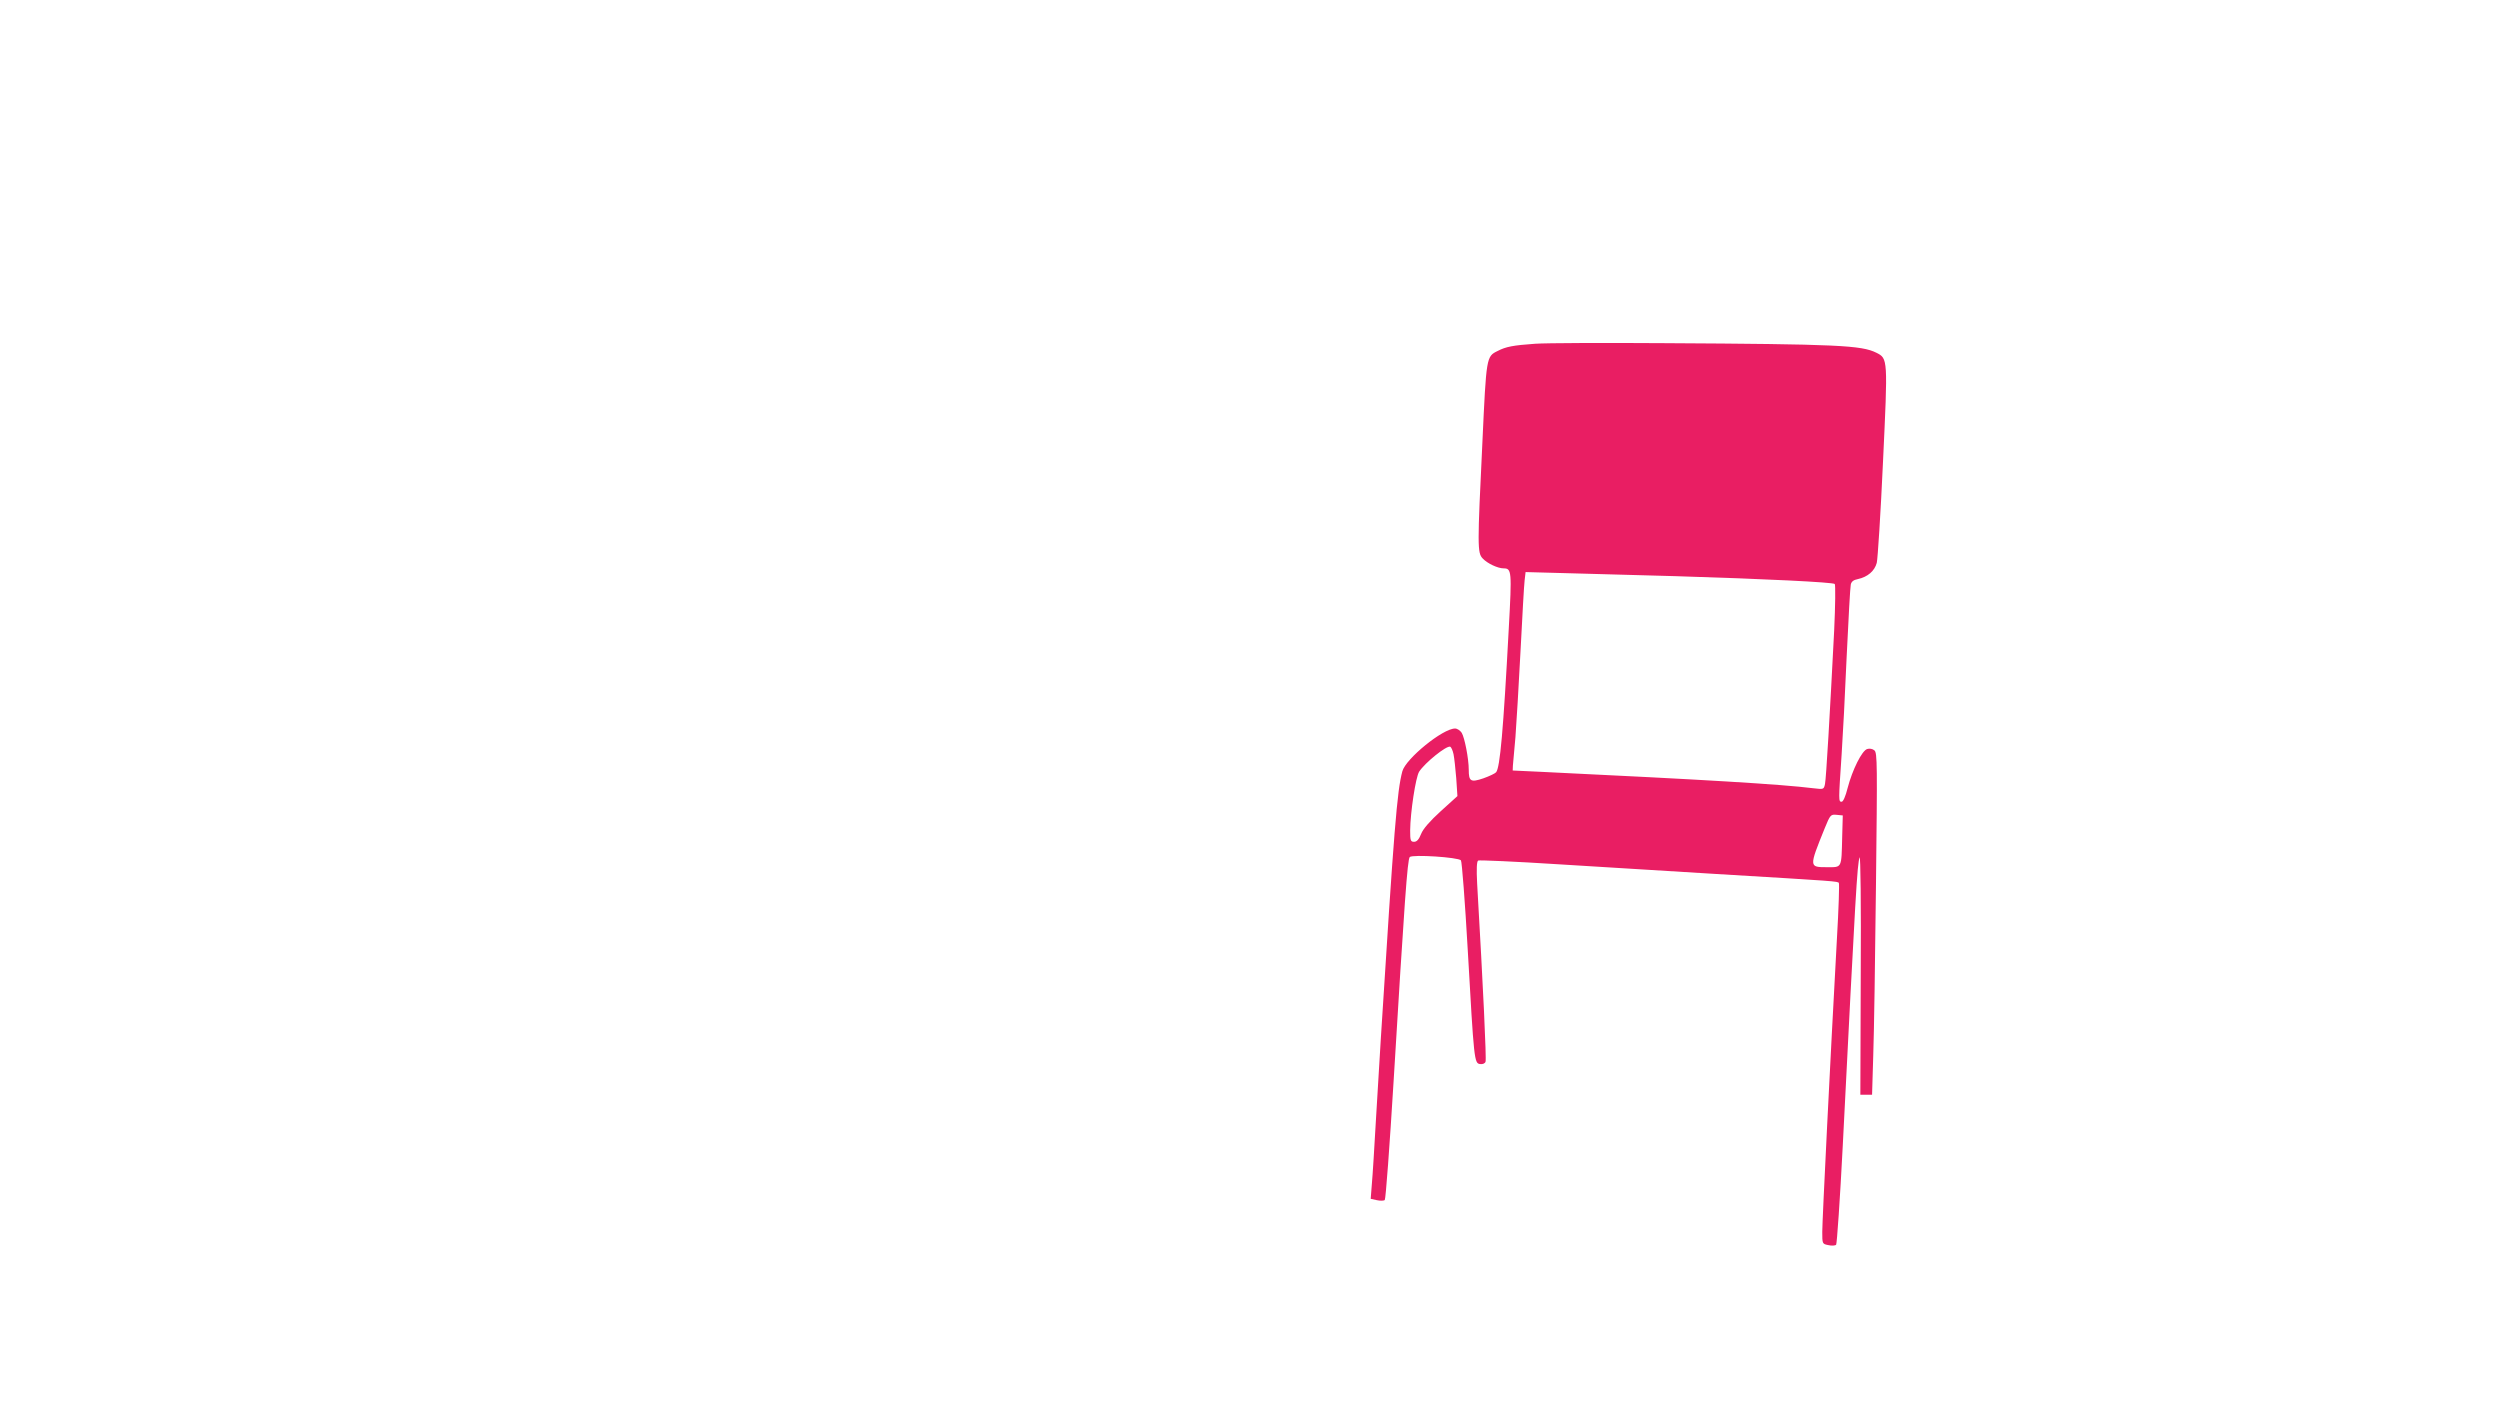 <?xml version="1.0" standalone="no"?>
<!DOCTYPE svg PUBLIC "-//W3C//DTD SVG 20010904//EN"
 "http://www.w3.org/TR/2001/REC-SVG-20010904/DTD/svg10.dtd">
<svg version="1.0" xmlns="http://www.w3.org/2000/svg"
 width="1280pt" height="720pt" viewBox="0 0 1280 720"
 preserveAspectRatio="xMidYMid meet">
<g transform="translate(0,720) scale(0.1,-0.1)"
fill="#e91e63" stroke="none">
<path d="M7860 5440 c-113 -8 -150 -15 -192 -37 -58 -28 -58 -30 -78 -465 -26
-536 -26 -568 1 -597 24 -26 78 -51 107 -51 42 0 43 -14 27 -306 -28 -526 -45
-715 -65 -738 -5 -6 -34 -20 -65 -31 -65 -22 -75 -16 -75 44 0 56 -21 164 -36
189 -8 12 -23 22 -34 22 -63 0 -252 -154 -270 -219 -27 -101 -42 -286 -110
-1366 -5 -88 -17 -275 -25 -415 -8 -140 -17 -289 -21 -331 l-6 -77 32 -7 c18
-4 36 -3 40 1 5 5 25 277 45 604 56 924 71 1140 83 1152 14 14 248 -1 262 -17
5 -6 21 -214 35 -461 32 -565 33 -578 63 -582 13 -2 25 3 28 12 5 13 -12 377
-43 912 -4 76 -2 113 5 118 6 3 190 -5 409 -19 219 -13 585 -36 813 -50 617
-37 620 -37 625 -46 3 -4 -1 -133 -10 -286 -34 -618 -75 -1442 -75 -1500 0
-61 0 -62 31 -68 17 -4 35 -3 40 2 4 4 20 233 34 508 66 1305 74 1438 86 1475
5 14 8 -244 6 -595 l-2 -620 30 0 30 0 6 200 c4 110 10 504 14 875 7 614 7
676 -8 688 -9 8 -25 11 -37 7 -27 -8 -76 -107 -100 -199 -11 -44 -23 -71 -31
-71 -16 0 -16 4 0 240 6 88 18 315 26 505 9 190 18 355 21 367 3 15 14 24 36
28 51 11 86 42 97 83 5 20 20 254 32 518 25 530 25 528 -34 558 -77 38 -193
44 -1087 49 -305 2 -602 1 -660 -3z m720 -1190 c461 -14 804 -31 814 -40 4 -5
3 -109 -3 -237 -22 -431 -41 -758 -47 -787 -6 -28 -7 -28 -58 -22 -170 21
-557 44 -1391 84 l-150 7 1 25 c1 14 7 79 13 145 5 66 17 264 26 440 9 176 18
339 21 363 l5 43 222 -6 c122 -3 368 -10 547 -15z m-1138 -911 c4 -19 10 -75
14 -124 l6 -91 -85 -77 c-56 -51 -91 -91 -101 -117 -11 -28 -22 -40 -36 -40
-18 0 -20 7 -20 58 1 93 28 272 46 301 30 46 139 134 159 128 5 -2 13 -19 17
-38z m1990 -424 c-4 -163 0 -155 -78 -155 -92 0 -92 0 -12 198 29 71 31 73 62
70 l31 -3 -3 -110z"/>
</g>
</svg>
